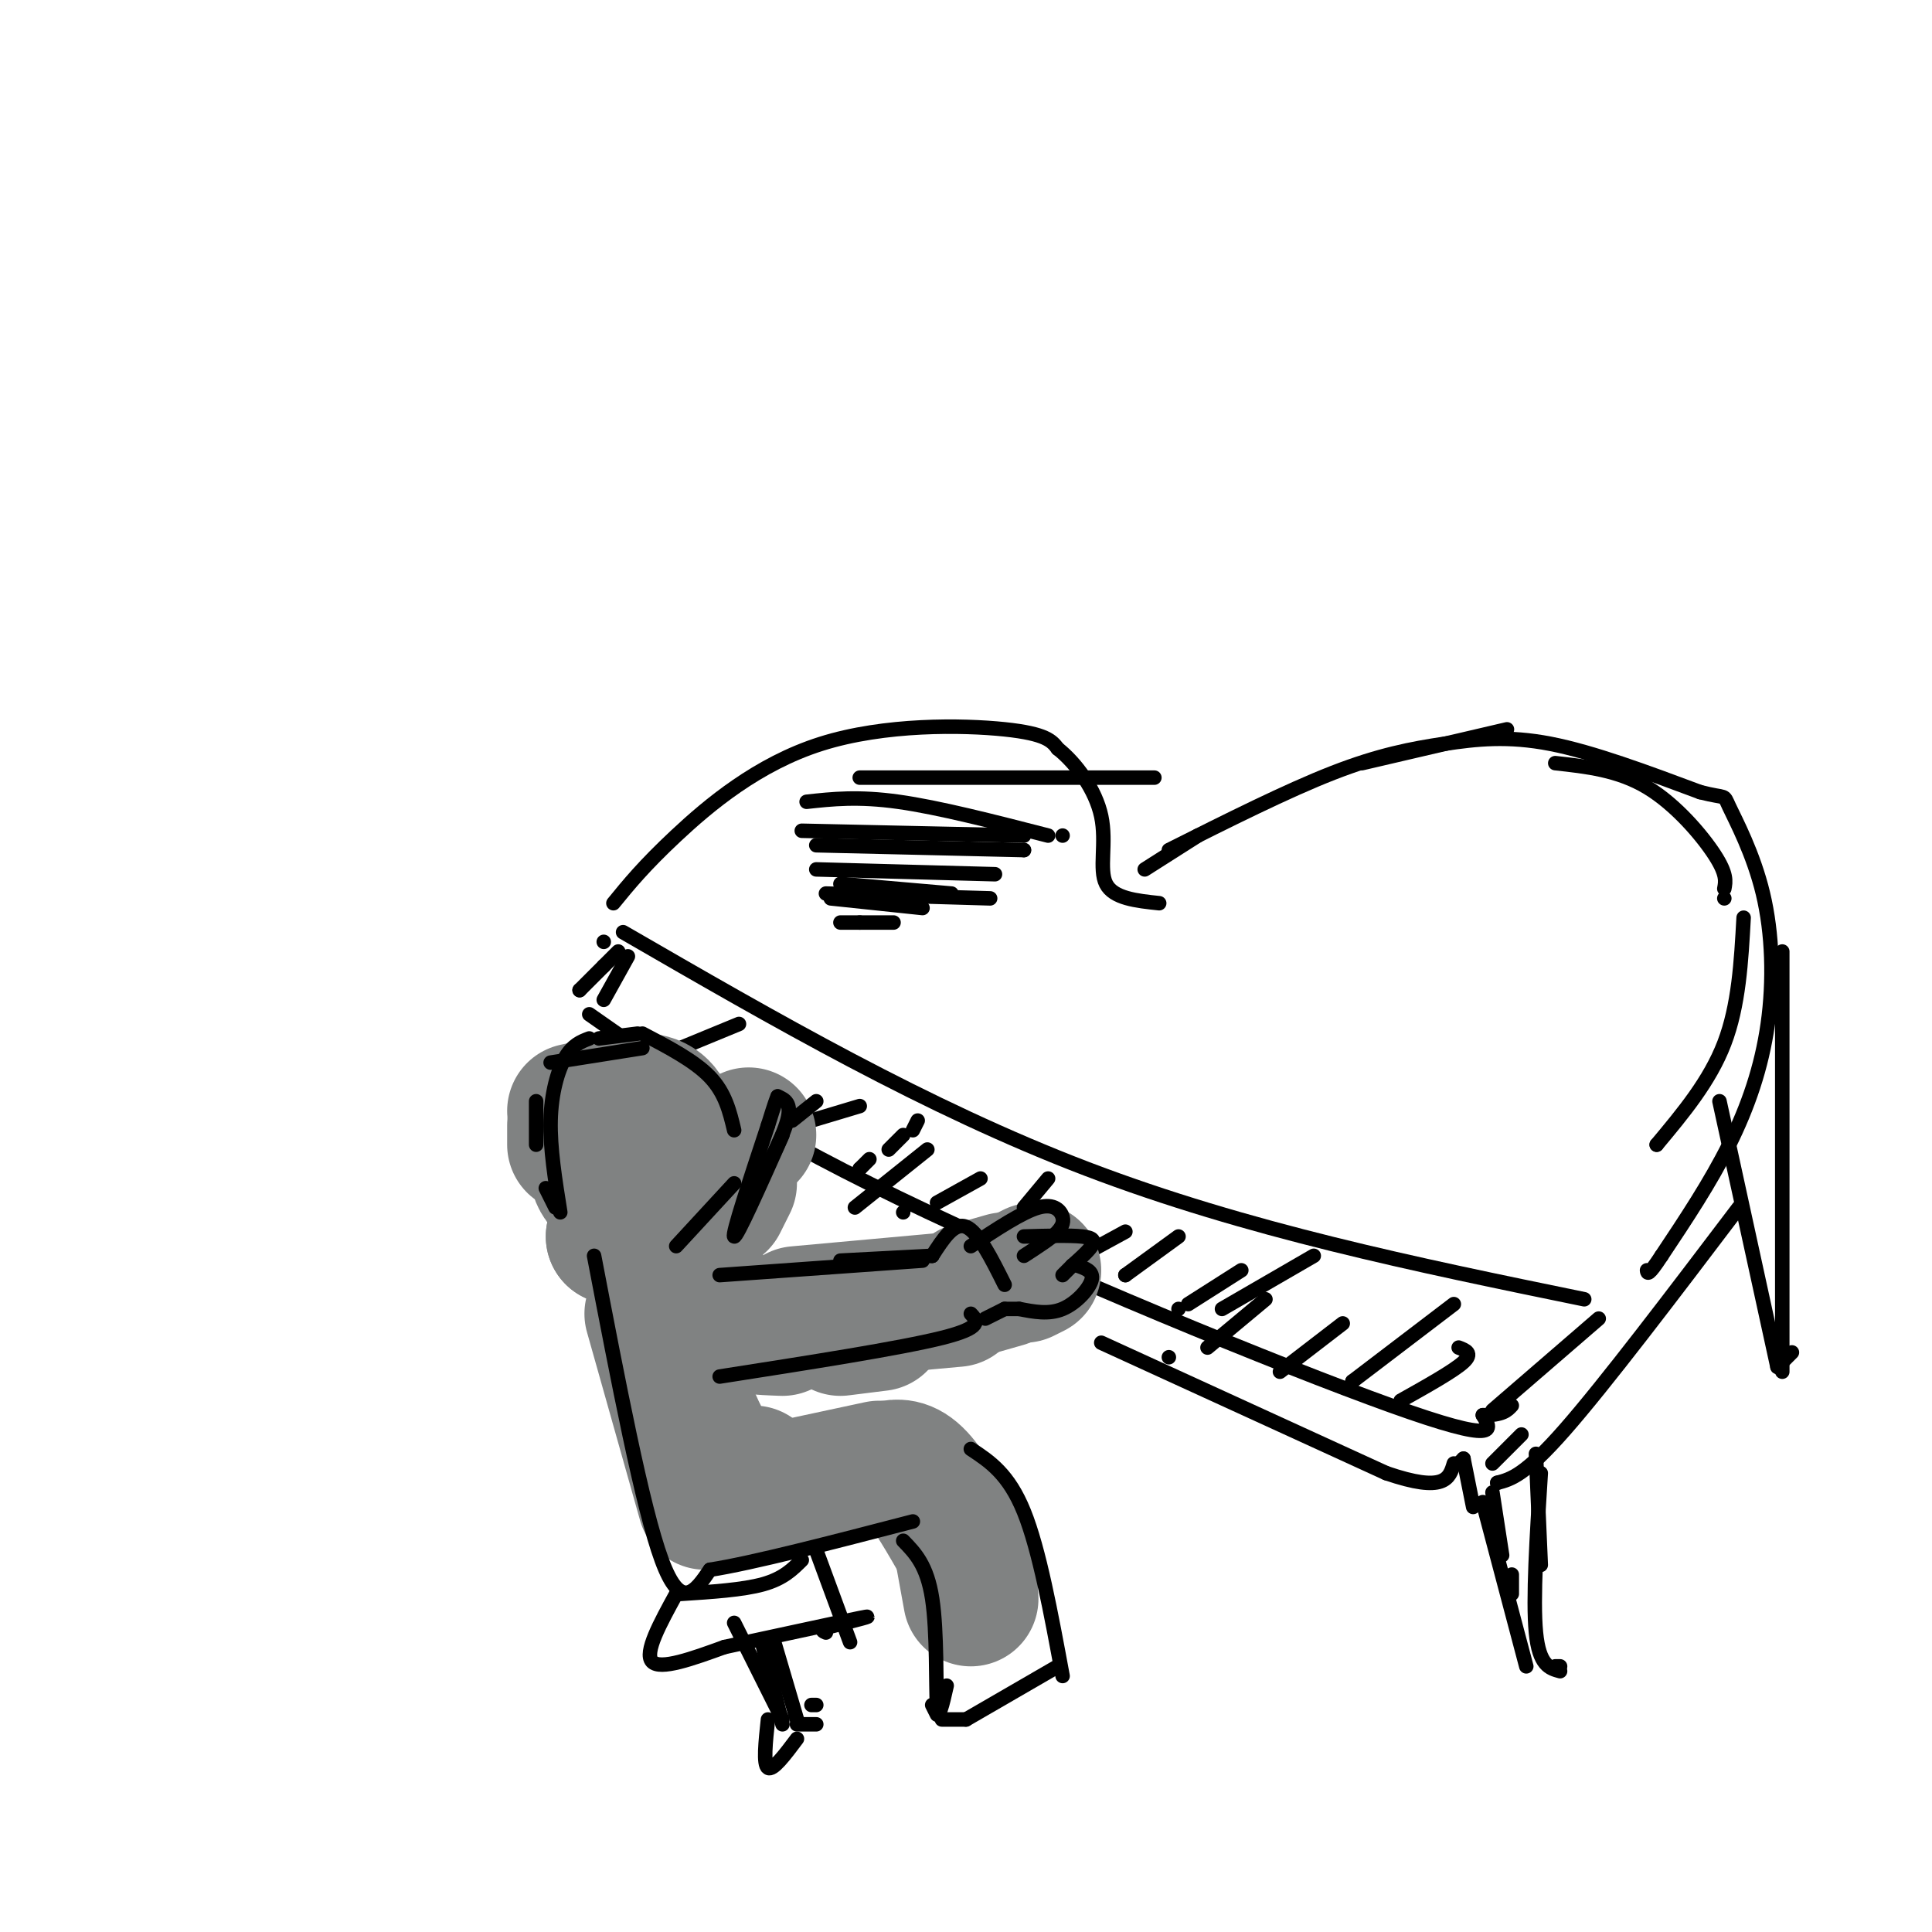 <svg viewBox='0 0 400 400' version='1.1' xmlns='http://www.w3.org/2000/svg' xmlns:xlink='http://www.w3.org/1999/xlink'><g fill='none' stroke='rgb(0,0,0)' stroke-width='3' stroke-linecap='round' stroke-linejoin='round'><path d='M129,193c31.417,18.167 62.833,36.333 96,49c33.167,12.667 68.083,19.833 103,27'/><path d='M127,187c3.167,-3.881 6.333,-7.762 13,-14c6.667,-6.238 16.833,-14.833 30,-19c13.167,-4.167 29.333,-3.905 38,-3c8.667,0.905 9.833,2.452 11,4'/><path d='M219,155c3.810,3.000 7.833,8.500 9,14c1.167,5.500 -0.524,11.000 1,14c1.524,3.000 6.262,3.500 11,4'/><path d='M242,176c12.238,-6.143 24.476,-12.286 34,-16c9.524,-3.714 16.333,-5.000 23,-6c6.667,-1.000 13.190,-1.714 22,0c8.810,1.714 19.905,5.857 31,10'/><path d='M352,164c5.768,1.485 4.689,0.199 6,3c1.311,2.801 5.011,9.689 7,18c1.989,8.311 2.266,18.045 1,27c-1.266,8.955 -4.076,17.130 -8,25c-3.924,7.870 -8.962,15.435 -14,23'/><path d='M344,260c-2.833,4.333 -2.917,3.667 -3,3'/><path d='M122,210c16.111,11.311 32.222,22.622 64,38c31.778,15.378 79.222,34.822 102,43c22.778,8.178 20.889,5.089 19,2'/><path d='M307,293c4.167,0.000 5.083,-1.000 6,-2'/><path d='M331,273c0.000,0.000 -22.000,19.000 -22,19'/><path d='M301,270c0.000,0.000 -21.000,16.000 -21,16'/><path d='M280,286c0.000,0.000 0.000,0.000 0,0'/><path d='M272,260c0.000,0.000 -19.000,11.000 -19,11'/><path d='M233,255c0.000,0.000 -11.000,6.000 -11,6'/><path d='M222,261c0.000,0.000 0.000,0.000 0,0'/><path d='M203,244c0.000,0.000 -9.000,5.000 -9,5'/><path d='M187,251c0.000,0.000 0.000,0.000 0,0'/><path d='M178,229c0.000,0.000 -10.000,3.000 -10,3'/><path d='M153,212c0.000,0.000 -17.000,7.000 -17,7'/><path d='M125,200c0.000,0.000 0.000,0.000 0,0'/><path d='M125,195c0.000,0.000 0.000,0.000 0,0'/><path d='M128,197c0.000,0.000 -8.000,8.000 -8,8'/><path d='M120,205c0.000,0.000 0.000,0.000 0,0'/><path d='M130,198c0.000,0.000 -5.000,9.000 -5,9'/><path d='M303,302c0.000,0.000 2.000,10.000 2,10'/><path d='M369,197c0.000,0.000 0.000,87.000 0,87'/><path d='M356,228c0.000,0.000 12.000,55.000 12,55'/><path d='M368,283c0.000,0.000 0.000,0.000 0,0'/><path d='M371,280c0.000,0.000 -2.000,2.000 -2,2'/><path d='M360,250c-13.833,18.250 -27.667,36.500 -36,46c-8.333,9.500 -11.167,10.250 -14,11'/><path d='M310,307c0.000,0.000 0.000,0.000 0,0'/><path d='M315,297c0.000,0.000 -6.000,6.000 -6,6'/><path d='M309,309c0.000,0.000 2.000,13.000 2,13'/><path d='M318,301c0.000,0.000 1.000,23.000 1,23'/><path d='M309,313c0.000,0.000 1.000,7.000 1,7'/><path d='M313,326c0.000,0.000 0.000,4.000 0,4'/></g>
<g fill='none' stroke='rgb(128,130,130)' stroke-width='28' stroke-linecap='round' stroke-linejoin='round'><path d='M119,237c0.000,0.000 0.000,-4.000 0,-4'/><path d='M119,230c5.839,-1.298 11.679,-2.595 15,-2c3.321,0.595 4.125,3.083 5,6c0.875,2.917 1.821,6.262 0,7c-1.821,0.738 -6.411,-1.131 -11,-3'/><path d='M129,232c2.783,0.769 5.566,1.538 8,4c2.434,2.462 4.520,6.615 2,9c-2.520,2.385 -9.644,3.000 -13,1c-3.356,-2.000 -2.942,-6.615 -1,-7c1.942,-0.385 5.412,3.462 6,7c0.588,3.538 -1.706,6.769 -4,10'/><path d='M127,256c-0.500,1.333 0.250,-0.333 1,-2'/><path d='M128,253c0.000,0.000 0.000,-2.000 0,-2'/><path d='M145,265c1.083,3.167 2.167,6.333 5,8c2.833,1.667 7.417,1.833 12,2'/><path d='M174,275c0.000,0.000 8.000,-1.000 8,-1'/><path d='M165,272c0.000,0.000 33.000,-3.000 33,-3'/><path d='M201,267c0.000,0.000 7.000,-2.000 7,-2'/><path d='M212,264c0.000,0.000 2.000,-1.000 2,-1'/><path d='M151,245c0.000,0.000 -2.000,4.000 -2,4'/><path d='M148,249c0.000,0.000 2.000,-12.000 2,-12'/><path d='M152,237c0.000,0.000 3.000,-2.000 3,-2'/><path d='M135,272c0.000,0.000 11.000,39.000 11,39'/><path d='M141,288c2.250,5.583 4.500,11.167 7,14c2.500,2.833 5.250,2.917 8,3'/><path d='M154,310c0.000,0.000 28.000,-6.000 28,-6'/><path d='M184,304c1.750,-0.333 3.500,-0.667 6,2c2.500,2.667 5.750,8.333 9,14'/><path d='M199,320c0.000,0.000 2.000,11.000 2,11'/><path d='M201,327c0.000,0.000 0.000,0.000 0,0'/></g>
<g fill='none' stroke='rgb(0,0,0)' stroke-width='3' stroke-linecap='round' stroke-linejoin='round'><path d='M140,258c0.000,0.000 12.000,-13.000 12,-13'/><path d='M152,234c-0.917,-3.833 -1.833,-7.667 -5,-11c-3.167,-3.333 -8.583,-6.167 -14,-9'/><path d='M132,214c0.000,0.000 -8.000,1.000 -8,1'/><path d='M122,215c-1.733,0.667 -3.467,1.333 -5,4c-1.533,2.667 -2.867,7.333 -3,13c-0.133,5.667 0.933,12.333 2,19'/><path d='M115,250c0.000,0.000 -2.000,-4.000 -2,-4'/><path d='M111,237c0.000,0.000 0.000,-9.000 0,-9'/><path d='M114,220c0.000,0.000 19.000,-3.000 19,-3'/><path d='M162,235c-4.750,10.667 -9.500,21.333 -10,21c-0.500,-0.333 3.250,-11.667 7,-23'/><path d='M159,233c1.500,-4.833 1.750,-5.417 2,-6'/><path d='M161,227c1.500,0.667 3.000,1.333 2,5c-1.000,3.667 -4.500,10.333 -8,17'/><path d='M149,264c0.000,0.000 42.000,-3.000 42,-3'/><path d='M174,261c0.000,0.000 19.000,-1.000 19,-1'/><path d='M193,260c0.000,0.000 0.000,0.000 0,0'/><path d='M193,260c2.250,-3.500 4.500,-7.000 7,-6c2.500,1.000 5.250,6.500 8,12'/><path d='M201,258c5.333,-3.533 10.667,-7.067 14,-8c3.333,-0.933 4.667,0.733 5,2c0.333,1.267 -0.333,2.133 -1,3'/><path d='M219,255c-1.333,1.333 -4.167,3.167 -7,5'/><path d='M212,256c4.756,-0.133 9.511,-0.267 12,0c2.489,0.267 2.711,0.933 2,2c-0.711,1.067 -2.356,2.533 -4,4'/><path d='M222,262c-1.000,1.000 -1.500,1.500 -2,2'/><path d='M223,262c1.733,0.600 3.467,1.200 3,3c-0.467,1.800 -3.133,4.800 -6,6c-2.867,1.200 -5.933,0.600 -9,0'/><path d='M211,271c-2.000,0.000 -2.500,0.000 -3,0'/><path d='M208,271c0.000,0.000 -4.000,2.000 -4,2'/><path d='M201,272c1.333,1.417 2.667,2.833 -6,5c-8.667,2.167 -27.333,5.083 -46,8'/><path d='M123,260c5.000,26.083 10.000,52.167 14,63c4.000,10.833 7.000,6.417 10,2'/><path d='M147,325c8.667,-1.333 25.333,-5.667 42,-10'/><path d='M187,319c2.467,2.533 4.933,5.067 6,12c1.067,6.933 0.733,18.267 1,22c0.267,3.733 1.133,-0.133 2,-4'/><path d='M201,300c3.917,2.583 7.833,5.167 11,13c3.167,7.833 5.583,20.917 8,34'/><path d='M219,345c0.000,0.000 -19.000,11.000 -19,11'/><path d='M200,356c0.000,0.000 -5.000,0.000 -5,0'/><path d='M194,355c0.000,0.000 -1.000,-2.000 -1,-2'/><path d='M141,330c6.417,-0.417 12.833,-0.833 17,-2c4.167,-1.167 6.083,-3.083 8,-5'/><path d='M169,321c0.000,0.000 7.000,19.000 7,19'/><path d='M140,330c-3.333,6.083 -6.667,12.167 -5,14c1.667,1.833 8.333,-0.583 15,-3'/><path d='M150,341c8.867,-1.889 23.533,-5.111 28,-6c4.467,-0.889 -1.267,0.556 -7,2'/><path d='M171,337c-1.167,0.500 -0.583,0.750 0,1'/><path d='M160,339c0.000,0.000 0.000,0.000 0,0'/><path d='M160,339c0.000,0.000 5.000,17.000 5,17'/><path d='M152,336c0.000,0.000 10.000,20.000 10,20'/><path d='M158,341c0.000,0.000 4.000,16.000 4,16'/><path d='M159,356c-0.500,4.667 -1.000,9.333 0,10c1.000,0.667 3.500,-2.667 6,-6'/><path d='M165,357c0.000,0.000 4.000,0.000 4,0'/><path d='M168,353c0.000,0.000 1.000,0.000 1,0'/><path d='M228,278c0.000,0.000 59.000,27.000 59,27'/><path d='M287,305c12.167,4.167 13.083,1.083 14,-2'/><path d='M303,302c0.000,0.000 -1.000,1.000 -1,1'/><path d='M242,281c0.000,0.000 0.000,0.000 0,0'/><path d='M178,161c0.000,0.000 61.000,0.000 61,0'/><path d='M167,166c5.333,-0.583 10.667,-1.167 19,0c8.333,1.167 19.667,4.083 31,7'/><path d='M220,173c0.000,0.000 0.000,0.000 0,0'/><path d='M166,172c0.000,0.000 46.000,1.000 46,1'/><path d='M169,175c0.000,0.000 43.000,1.000 43,1'/><path d='M212,176c0.000,0.000 0.000,0.000 0,0'/><path d='M169,180c0.000,0.000 37.000,1.000 37,1'/><path d='M174,183c0.000,0.000 23.000,2.000 23,2'/><path d='M171,185c0.000,0.000 34.000,1.000 34,1'/><path d='M172,186c0.000,0.000 19.000,2.000 19,2'/><path d='M174,191c0.000,0.000 11.000,0.000 11,0'/><path d='M178,191c0.000,0.000 0.000,0.000 0,0'/><path d='M190,232c0.000,0.000 -1.000,2.000 -1,2'/><path d='M187,235c0.000,0.000 -3.000,3.000 -3,3'/><path d='M180,240c0.000,0.000 -2.000,2.000 -2,2'/><path d='M178,242c0.000,0.000 0.000,0.000 0,0'/><path d='M244,256c0.000,0.000 -11.000,8.000 -11,8'/><path d='M233,264c0.000,0.000 0.000,0.000 0,0'/><path d='M217,244c0.000,0.000 -5.000,6.000 -5,6'/><path d='M257,263c0.000,0.000 -11.000,7.000 -11,7'/><path d='M244,271c0.000,0.000 0.000,0.000 0,0'/><path d='M262,269c0.000,0.000 -12.000,10.000 -12,10'/><path d='M278,274c0.000,0.000 -13.000,10.000 -13,10'/><path d='M302,279c1.500,0.583 3.000,1.167 1,3c-2.000,1.833 -7.500,4.917 -13,8'/><path d='M192,238c0.000,0.000 -15.000,12.000 -15,12'/><path d='M169,228c0.000,0.000 -5.000,4.000 -5,4'/><path d='M237,180c0.000,0.000 11.000,-7.000 11,-7'/><path d='M282,158c0.000,0.000 30.000,-7.000 30,-7'/><path d='M322,158c6.511,0.711 13.022,1.422 19,5c5.978,3.578 11.422,10.022 14,14c2.578,3.978 2.289,5.489 2,7'/><path d='M357,186c0.000,0.000 0.000,0.000 0,0'/><path d='M361,190c-0.500,9.083 -1.000,18.167 -4,26c-3.000,7.833 -8.500,14.417 -14,21'/><path d='M343,237c0.000,0.000 0.000,0.000 0,0'/><path d='M307,311c0.000,0.000 9.000,34.000 9,34'/><path d='M319,305c-0.833,13.083 -1.667,26.167 -1,33c0.667,6.833 2.833,7.417 5,8'/><path d='M323,345c0.000,0.000 -1.000,0.000 -1,0'/></g>
</svg>